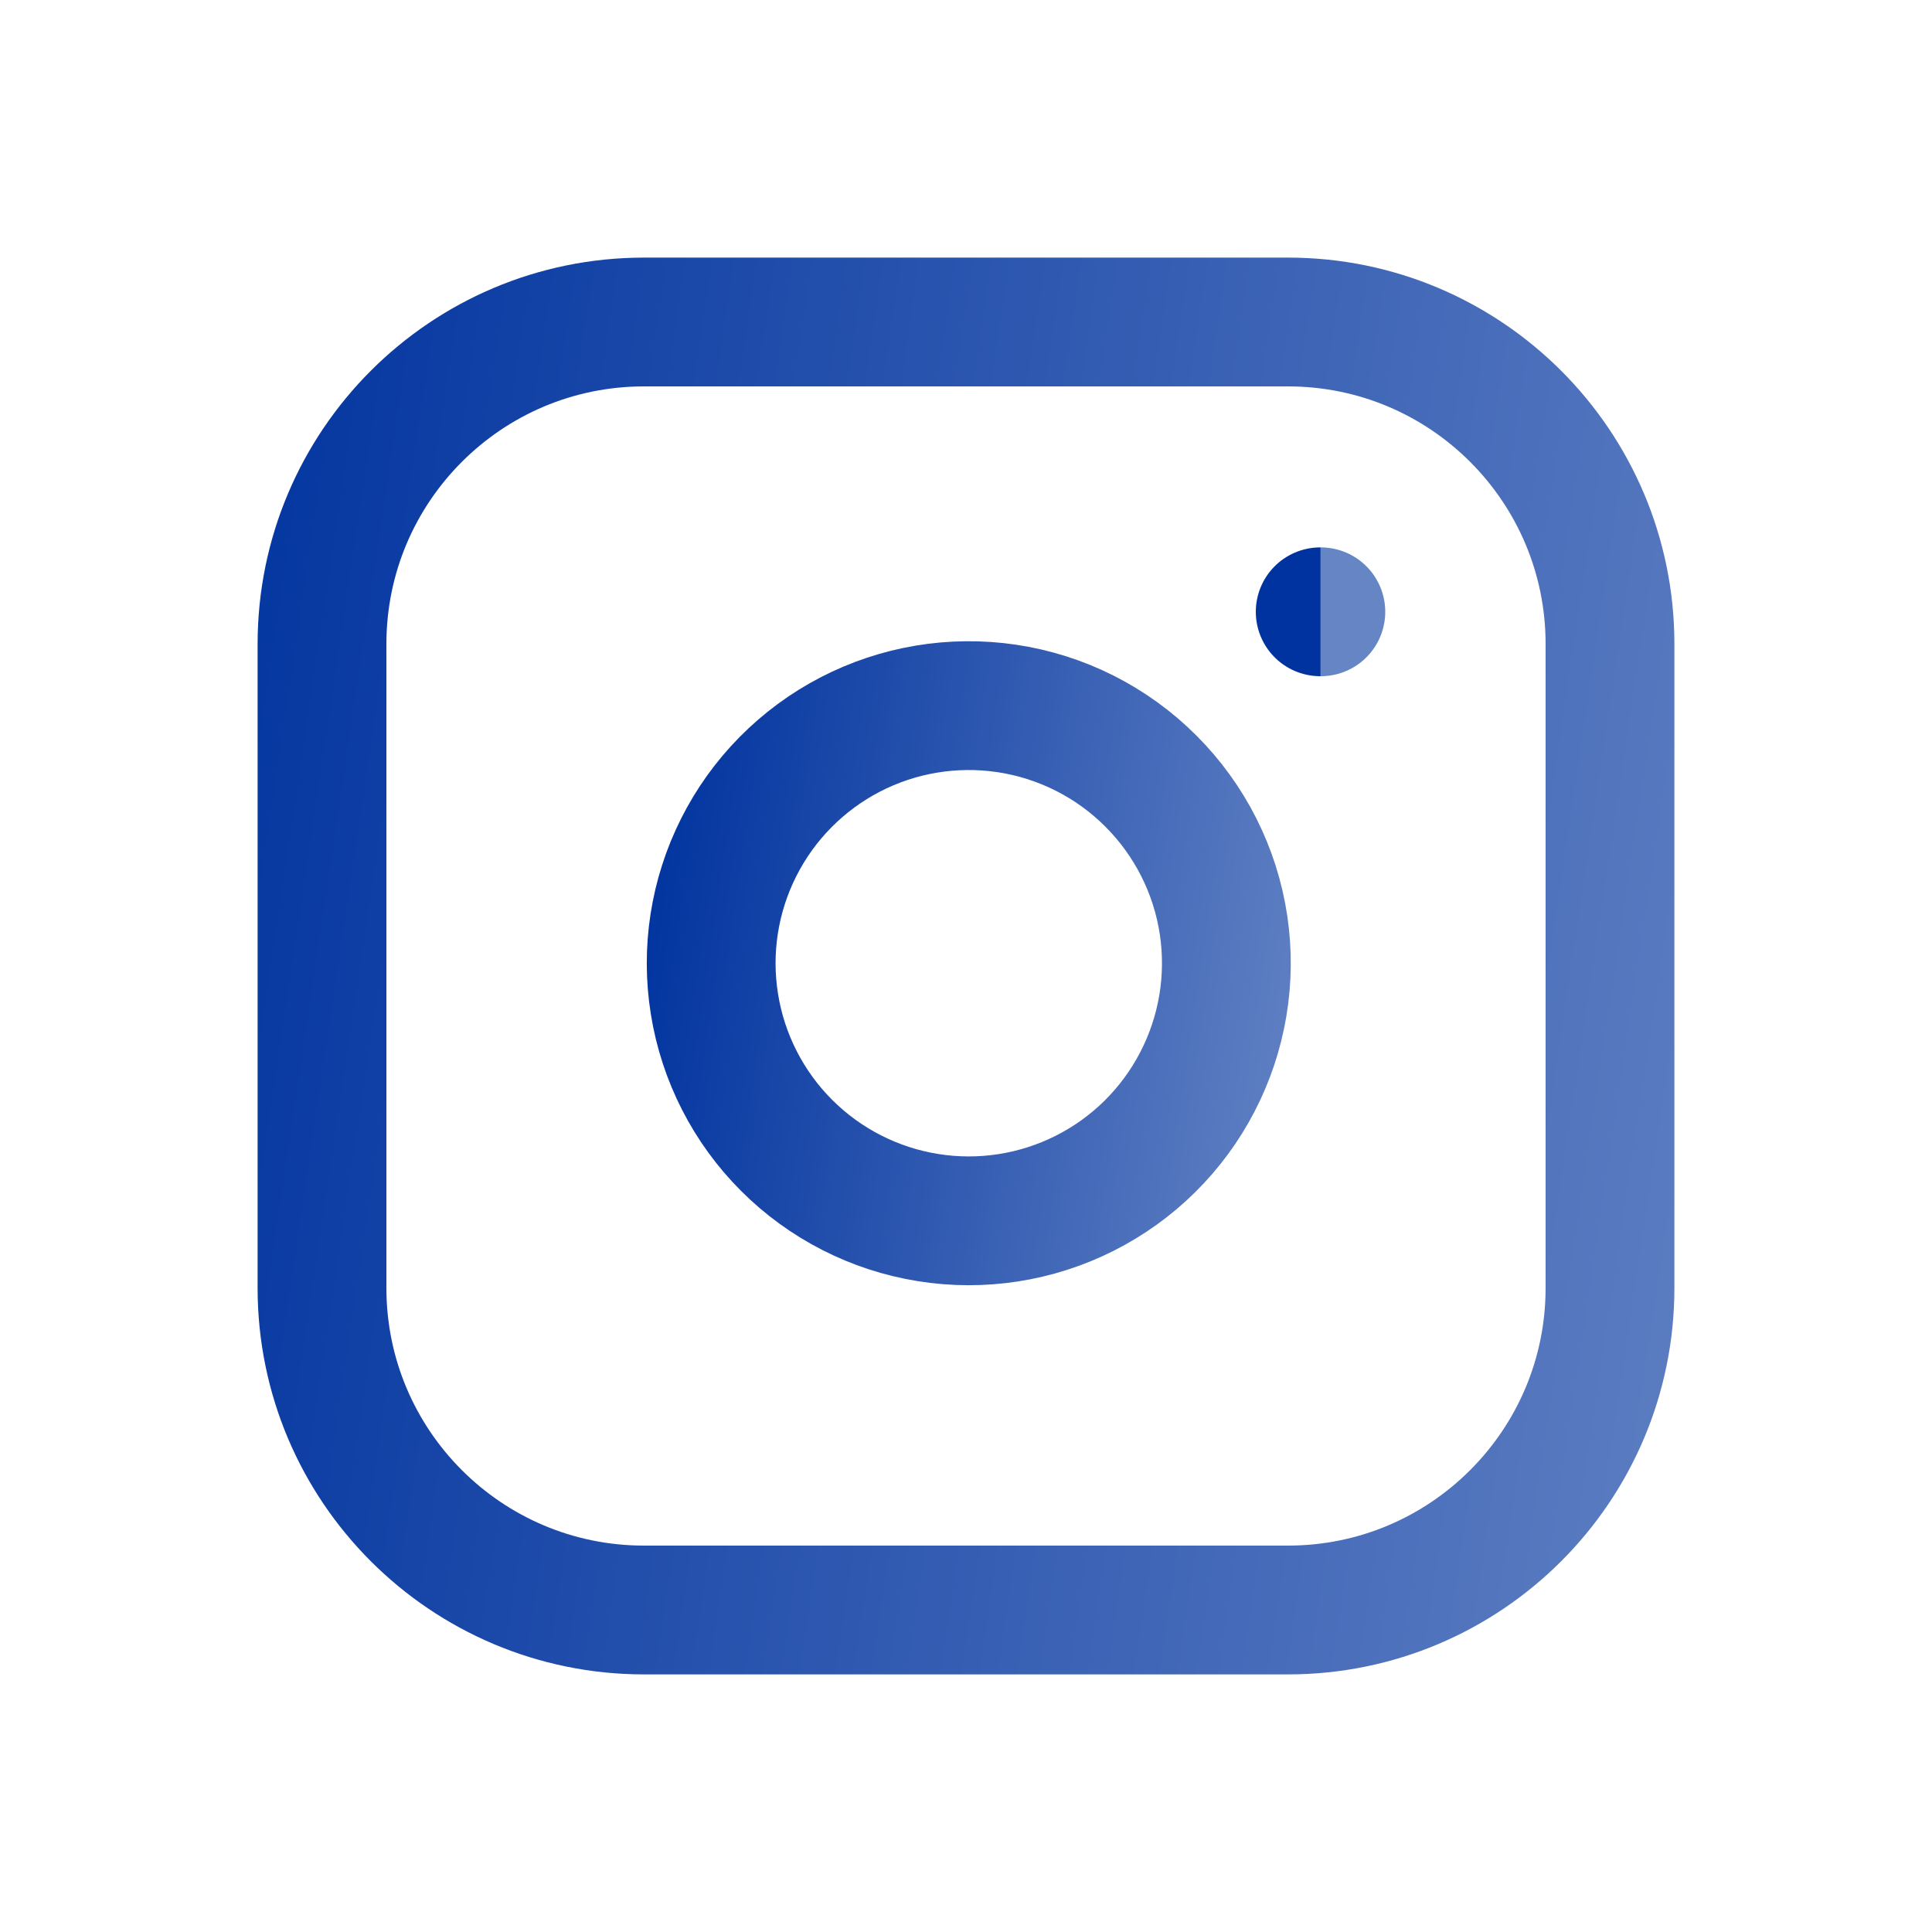 <svg width="30" height="30" viewBox="0 0 30 30" fill="none" xmlns="http://www.w3.org/2000/svg">
<path d="M20 5H10C7.239 5 5 7.239 5 10V20C5 22.761 7.239 25 10 25H20C22.761 25 25 22.761 25 20V10C25 7.239 22.761 5 20 5Z" stroke="url(#paint0_linear_816_19322)" stroke-width="2" stroke-linecap="round" stroke-linejoin="round"/>
<path d="M19 14.37C19.123 15.203 18.981 16.052 18.593 16.799C18.206 17.546 17.593 18.152 16.841 18.53C16.09 18.908 15.238 19.04 14.408 18.906C13.577 18.773 12.809 18.38 12.214 17.785C11.62 17.191 11.227 16.423 11.094 15.592C10.96 14.762 11.092 13.91 11.47 13.159C11.848 12.407 12.454 11.794 13.201 11.406C13.947 11.019 14.797 10.877 15.63 11C16.479 11.126 17.265 11.522 17.871 12.129C18.478 12.736 18.874 13.521 19 14.37Z" stroke="url(#paint1_linear_816_19322)" stroke-width="2" stroke-linecap="round" stroke-linejoin="round"/>
<path d="M20.5 9.5H20.51" stroke="url(#paint2_linear_816_19322)" stroke-width="2" stroke-linecap="round" stroke-linejoin="round"/>
<defs>
<linearGradient id="paint0_linear_816_19322" x1="-1.75" y1="37.5" x2="26.154" y2="41.654" gradientUnits="userSpaceOnUse">
<stop stop-color="#00339F"/>
<stop offset="1" stop-color="#6685C5"/>
</linearGradient>
<linearGradient id="paint1_linear_816_19322" x1="8.343" y1="23.957" x2="19.504" y2="25.619" gradientUnits="userSpaceOnUse">
<stop stop-color="#00339F"/>
<stop offset="1" stop-color="#6685C5"/>
</linearGradient>
<linearGradient id="paint2_linear_816_19322" x1="20.497" y1="11.125" x2="20.511" y2="11.125" gradientUnits="userSpaceOnUse">
<stop stop-color="#00339F"/>
<stop offset="1" stop-color="#6685C5"/>
</linearGradient>
</defs>
</svg>
